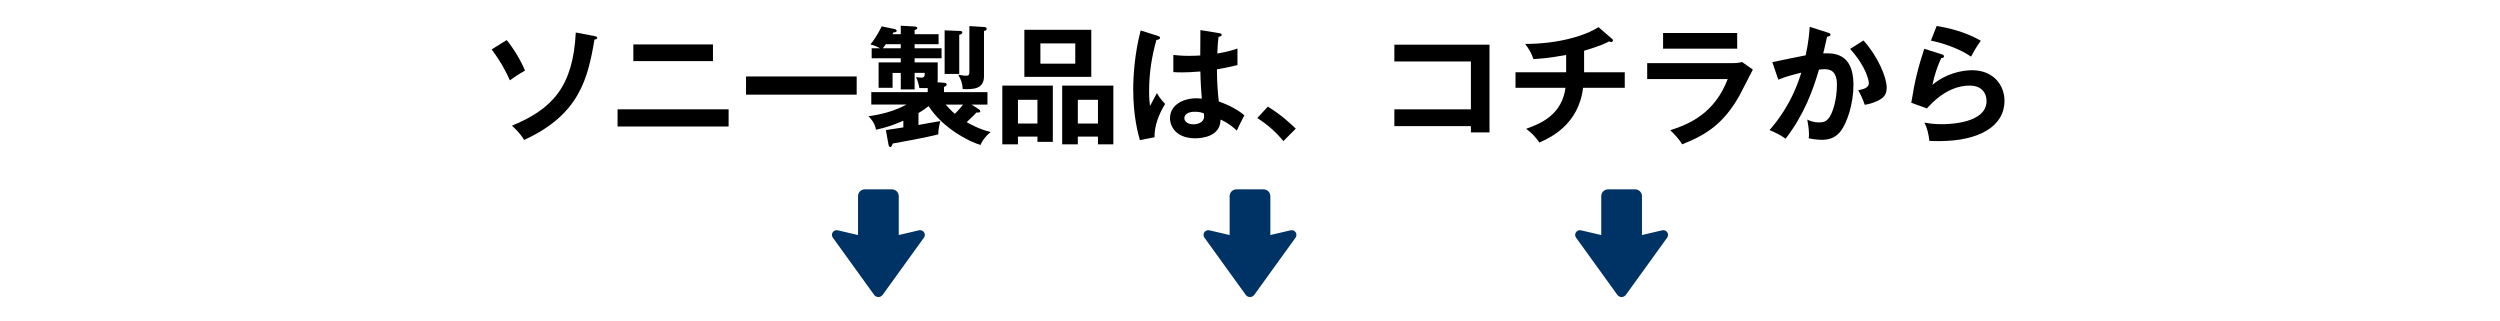 <?xml version="1.0" encoding="utf-8"?>
<!-- Generator: Adobe Illustrator 15.0.0, SVG Export Plug-In  -->
<!DOCTYPE svg PUBLIC "-//W3C//DTD SVG 1.1//EN" "http://www.w3.org/Graphics/SVG/1.1/DTD/svg11.dtd">
<svg version="1.1"
	 xmlns="http://www.w3.org/2000/svg" xmlns:xlink="http://www.w3.org/1999/xlink" xmlns:a="http://ns.adobe.com/AdobeSVGViewerExtensions/3.0/"
	 x="0px" y="0px" width="468px" height="60px" viewBox="-90 -4 468 60" enable-background="new -90 -4 468 60" xml:space="preserve"
	>
<defs>
</defs>
<g>
	<path d="M4.85,3.502c1.319,1.608,2.664,3.84,3.432,5.712c-1.225,0.672-2.328,1.464-2.832,1.824c-0.6-1.344-1.537-3.264-3.408-5.784
		L4.85,3.502z M21.314,2.758c0.359,0.072,0.48,0.168,0.48,0.312c0,0.24-0.265,0.336-0.504,0.313
		C20.042,10.775,18.434,17.472,8.113,22.2c-0.792-1.344-1.872-2.304-2.28-2.664c7.585-3.145,11.449-7.321,11.953-17.45L21.314,2.758
		z"/>
	<path d="M46.395,16.464v3.216H25.608v-3.216H46.395z M43.467,4.319v3.12H28.561v-3.12H43.467z"/>
	<path d="M70.371,10.319v3.408H49.656v-3.408H70.371z"/>
	<path d="M75.841,20.352c1.128-0.168,2.688-0.408,3.265-0.504V18.6c-2.017,0.888-3.433,1.32-5.113,1.68
		c-0.24-1.344-1.08-2.185-1.416-2.521c2.473-0.336,4.921-0.984,7.105-2.184h-6.577v-2.328h10.562v-0.768
		c-0.408,0.024-0.744,0.024-1.561,0c-0.12-0.696-0.313-1.368-0.624-2.041c0.168,0.024,0.624,0.096,0.983,0.096
		c0.601,0,0.648-0.312,0.648-0.888h-1.896v3.096h-2.592V9.647h-1.536v2.784h-2.616V7.679h4.152V6.911h-5.448V5.039h1.584
		c-0.192-0.096-0.96-0.528-1.824-0.72c1.128-1.344,1.921-2.977,2.112-3.384l2.424,0.504c0.12,0.024,0.385,0.12,0.385,0.336
		c0,0.24-0.192,0.264-0.601,0.288c-0.071,0.12-0.12,0.216-0.192,0.336h1.561V0.814l2.568,0.144c0.168,0,0.527,0.072,0.527,0.312
		c0,0.168-0.168,0.216-0.504,0.36v0.768h4.488v1.872h-4.488v0.768h5.041v1.873h-5.041v0.768h4.32v3.289
		c0,0.216-0.023,0.336-0.047,0.432l1.224,0.096c0.168,0.024,0.504,0.048,0.504,0.312c0,0.216-0.12,0.288-0.504,0.48v0.96h8.137
		v2.328h-2.977l1.345,0.864c0.216,0.144,0.287,0.24,0.287,0.384c0,0.24-0.264,0.24-0.408,0.24h-0.312
		c-0.264,0.288-0.624,0.696-1.824,1.8c0.384,0.216,2.304,1.344,4.489,1.848c-0.865,0.696-1.561,1.561-1.896,2.424
		c-2.256-0.648-7.152-3.24-9.721-7.272c-0.625,0.504-1.225,0.912-1.896,1.296v2.232c0.527-0.096,3.145-0.576,4.104-0.72
		c-0.096,0.288-0.383,1.344-0.407,2.496c-2.304,0.576-7.129,1.464-8.521,1.704c-0.168,0.456-0.24,0.648-0.457,0.648
		c-0.239,0-0.287-0.24-0.359-0.6L75.841,20.352z M78.625,5.039V4.271h-2.784c-0.216,0.264-0.336,0.456-0.576,0.768H78.625z
		 M89.738,1.798c0.216,0,0.408,0.072,0.408,0.288c0,0.288-0.36,0.36-0.576,0.432v7.321h-2.736V1.678L89.738,1.798z M87.025,15.576
		c0.48,0.552,0.984,1.104,1.729,1.728c0.672-0.648,1.2-1.32,1.536-1.728H87.025z M94.227,1.054c0.191,0,0.48,0.072,0.48,0.336
		c0,0.312-0.289,0.36-0.504,0.408v8.497c0,2.424-2.089,2.448-3.984,2.376c-0.072-1.176-0.313-1.752-0.841-2.688
		c0.96,0.168,1.08,0.192,1.464,0.192c0.625,0,0.625-0.336,0.625-0.672V0.886L94.227,1.054z"/>
	<path d="M100.561,21.576v1.44h-2.928V12.023h9.457V22.56h-2.881v-0.984H100.561z M104.209,19.128v-4.44h-3.648v4.44H104.209z
		 M114.29,1.583v8.809h-12.529V1.583H114.29z M104.762,4.126v3.792h6.528V4.126H104.762z M111.77,21.576v1.44h-2.928V12.023h9.576
		v10.993h-2.88v-1.44H111.77z M115.538,19.128v-4.44h-3.769v4.44H115.538z"/>
	<path d="M126.865,2.758c0.191,0.072,0.288,0.168,0.288,0.336c0,0.264-0.36,0.336-0.673,0.384c-0.888,3.096-1.367,6.313-1.367,9.529
		c0,1.416,0.072,2.112,0.168,2.833c0.216-0.384,1.104-2.088,1.296-2.424c0.192,0.36,0.601,1.08,1.536,2.04
		c-1.225,1.968-2.016,4.152-1.992,6.241l-2.736,0.528c-0.336-1.176-1.248-4.44-1.248-9.481c0-2.52,0.264-6.72,1.393-11.041
		L126.865,2.758z M138.362,2.23c0.264,0.048,0.336,0.168,0.336,0.312c0,0.24-0.336,0.312-0.576,0.336
		c-0.072,0.552-0.168,1.2-0.24,3.145c2.136-0.384,3.048-0.696,3.769-0.936v3.096c-1.944,0.48-3.145,0.672-3.84,0.792
		c0,2.592,0.215,5.112,0.359,6.024c2.064,0.72,3.816,1.728,4.776,2.592c-0.36,0.624-1.248,2.472-1.416,2.856
		c-1.44-1.344-2.353-1.752-3.048-2.064c0,3.289-3.697,3.504-4.753,3.504c-3.479,0-4.704-2.136-4.704-3.769
		c0-2.4,2.352-3.72,4.944-3.72c0.433,0,0.72,0.048,1.008,0.072c-0.071-0.936-0.239-2.977-0.264-5.088
		c-1.464,0.12-2.688,0.168-3.408,0.168c-0.696,0-1.152-0.024-1.656-0.048V6.287c0.744,0.072,1.584,0.168,2.976,0.168
		c0.984,0,1.633-0.048,2.064-0.072c0-0.216,0.024-4.2,0.024-4.752L138.362,2.23z M133.658,16.92c-1.488,0-1.945,0.672-1.945,1.2
		c0,0.672,0.697,1.152,1.681,1.152c0.168,0,2.017-0.024,2.017-1.512c0-0.168-0.024-0.336-0.049-0.528
		C135.025,17.088,134.57,16.92,133.658,16.92z"/>
	<path d="M147.337,15.959c2.496,1.512,4.392,3.313,5.232,4.128l-2.328,2.328c-1.417-1.752-2.977-3.096-4.872-4.32L147.337,15.959z"
		/>
	<path d="M171.025,19.608v-3.144h14.328V7.511h-14.328V4.367h17.809v16.417h-3.48v-1.176H171.025z"/>
	<path d="M206.546,9.527h7.608v2.904h-7.801c-0.84,6.961-6.217,9.385-8.185,10.249c-0.769-1.104-1.319-1.68-2.472-2.568
		c3-1.056,6.696-2.76,7.368-7.681h-9.36V9.527h9.48V6.287c-3.504,0.648-5.209,0.72-6.145,0.768
		c-0.408-1.344-1.057-2.208-1.536-2.832c6.433,0,11.425-1.632,13.729-3.144l2.592,2.232c0.072,0.072,0.12,0.144,0.12,0.24
		c0,0.144-0.12,0.312-0.336,0.312c-0.12,0-0.24-0.048-0.384-0.12c-0.625,0.336-1.584,0.84-4.681,1.752V9.527z"/>
	<path d="M234.074,7.823c1.08,0,1.607-0.096,2.04-0.216l2.017,1.416c-0.408,0.768-2.113,4.176-2.496,4.849
		c-2.881,5.112-5.977,7.272-10.729,9.145c-0.624-1.008-1.416-1.872-2.232-2.64c3.673-1.176,8.305-3.192,10.753-9.577h-15.073V7.823
		H234.074z M235.202,2.183v2.928h-13.873V2.183H235.202z"/>
	<path d="M252.193,2.11c0.24,0.072,0.48,0.144,0.48,0.36c0,0.168-0.145,0.36-0.648,0.408c-0.408,1.896-0.6,2.64-0.72,3.121
		c1.728-0.072,5.664-0.24,5.664,5.856c0,3.6-1.2,7.104-2.352,8.641c-0.769,1.008-1.801,1.68-3.577,1.68
		c-0.287,0-1.416-0.048-2.448-0.288c0.024-0.216,0.049-0.432,0.049-0.744c0-0.84-0.145-1.824-0.313-2.76
		c0.433,0.216,1.08,0.528,2.232,0.528c0.84,0,1.296-0.216,1.728-0.72c0.721-0.816,1.585-3.408,1.585-6.336
		c0-2.665-1.368-2.904-2.328-2.904c-0.288,0-0.744,0.048-1.032,0.072c-1.152,3.96-2.784,8.425-6.241,12.937
		c-0.912-0.648-2.136-1.272-3.024-1.608c1.009-1.152,4.153-4.776,5.953-10.753c-1.44,0.36-3.265,0.84-4.297,1.32l-1.127-3.289
		c0.983-0.192,5.352-1.128,6.24-1.272c0.527-2.352,0.672-4.104,0.768-5.329L252.193,2.11z M258.842,3.575
		c2.664,2.928,4.345,6.889,4.345,8.785c0,1.176-0.36,1.872-1.704,2.52c-0.216,0.096-1.128,0.552-2.4,0.744
		c-0.432-1.224-0.744-1.872-1.224-2.736c0.888-0.168,1.992-0.408,1.992-1.32c0-0.264-0.313-2.856-3.505-6.409L258.842,3.575z"/>
	<path d="M273.505,6.167c0.168,0.048,0.408,0.144,0.408,0.36c0,0.312-0.336,0.336-0.504,0.336c-0.624,1.248-1.345,3.384-1.656,5.017
		c2.52-2.136,5.568-2.736,7.416-2.736c4.009,0,6.073,2.808,6.073,5.736c0,4.681-4.633,7.537-12.266,7.537
		c-0.744,0-1.344-0.024-1.8-0.048c-0.12-1.104-0.36-2.352-0.937-3.408c0.744,0.12,1.704,0.288,3.313,0.288
		c1.513,0,8.329-0.216,8.329-4.344c0-1.272-0.721-2.88-3.169-2.88c-4.152,0-7.104,3.288-7.992,4.272l-2.929-1.056
		c0.673-4.225,1.272-6.529,2.425-10.105L273.505,6.167z M272.545,0.862c1.704,0.264,5.208,0.984,8.257,2.76
		c-0.744,1.056-1.177,1.776-1.824,2.976c-2.257-1.56-5.425-2.568-7.513-3L272.545,0.862z"/>
</g>
<path fill="#003365" d="M222.1,39.464c-0.208-0.295-0.573-0.435-0.924-0.353l-3.798,0.887v-7.276c0-0.705-0.572-1.276-1.279-1.276
	l-5.067-0.001c-0.707,0.001-1.279,0.572-1.279,1.277v7.277l-3.798-0.888c-0.351-0.082-0.717,0.057-0.924,0.353
	c-0.208,0.295-0.215,0.685-0.02,0.988l7.757,10.747c0.186,0.254,0.481,0.406,0.798,0.406c0.315,0,0.612-0.152,0.796-0.406
	l7.758-10.747C222.314,40.148,222.307,39.759,222.1,39.464z"/>
<path fill="#003365" d="M152.534,39.464c-0.208-0.295-0.572-0.435-0.924-0.353l-3.798,0.887v-7.276c0-0.705-0.572-1.276-1.279-1.276
	l-5.067-0.001c-0.707,0.001-1.279,0.572-1.279,1.277v7.277l-3.798-0.888c-0.35-0.082-0.717,0.057-0.924,0.353
	c-0.207,0.295-0.215,0.685-0.02,0.988l7.757,10.747c0.186,0.254,0.481,0.406,0.798,0.406c0.315,0,0.612-0.152,0.796-0.406
	l7.758-10.747C152.75,40.148,152.742,39.759,152.534,39.464z"/>
<path fill="#003365" d="M82.97,39.464c-0.209-0.295-0.573-0.435-0.925-0.353l-3.798,0.887v-7.276c0-0.705-0.572-1.276-1.278-1.276
	L71.9,31.444c-0.706,0.001-1.278,0.572-1.278,1.277v7.277l-3.799-0.888c-0.35-0.082-0.717,0.057-0.924,0.353
	c-0.207,0.295-0.214,0.685-0.02,0.988l7.757,10.747c0.186,0.254,0.481,0.406,0.798,0.406c0.315,0,0.612-0.152,0.797-0.406
	l7.757-10.747C83.185,40.148,83.177,39.759,82.97,39.464z"/>
</svg>
